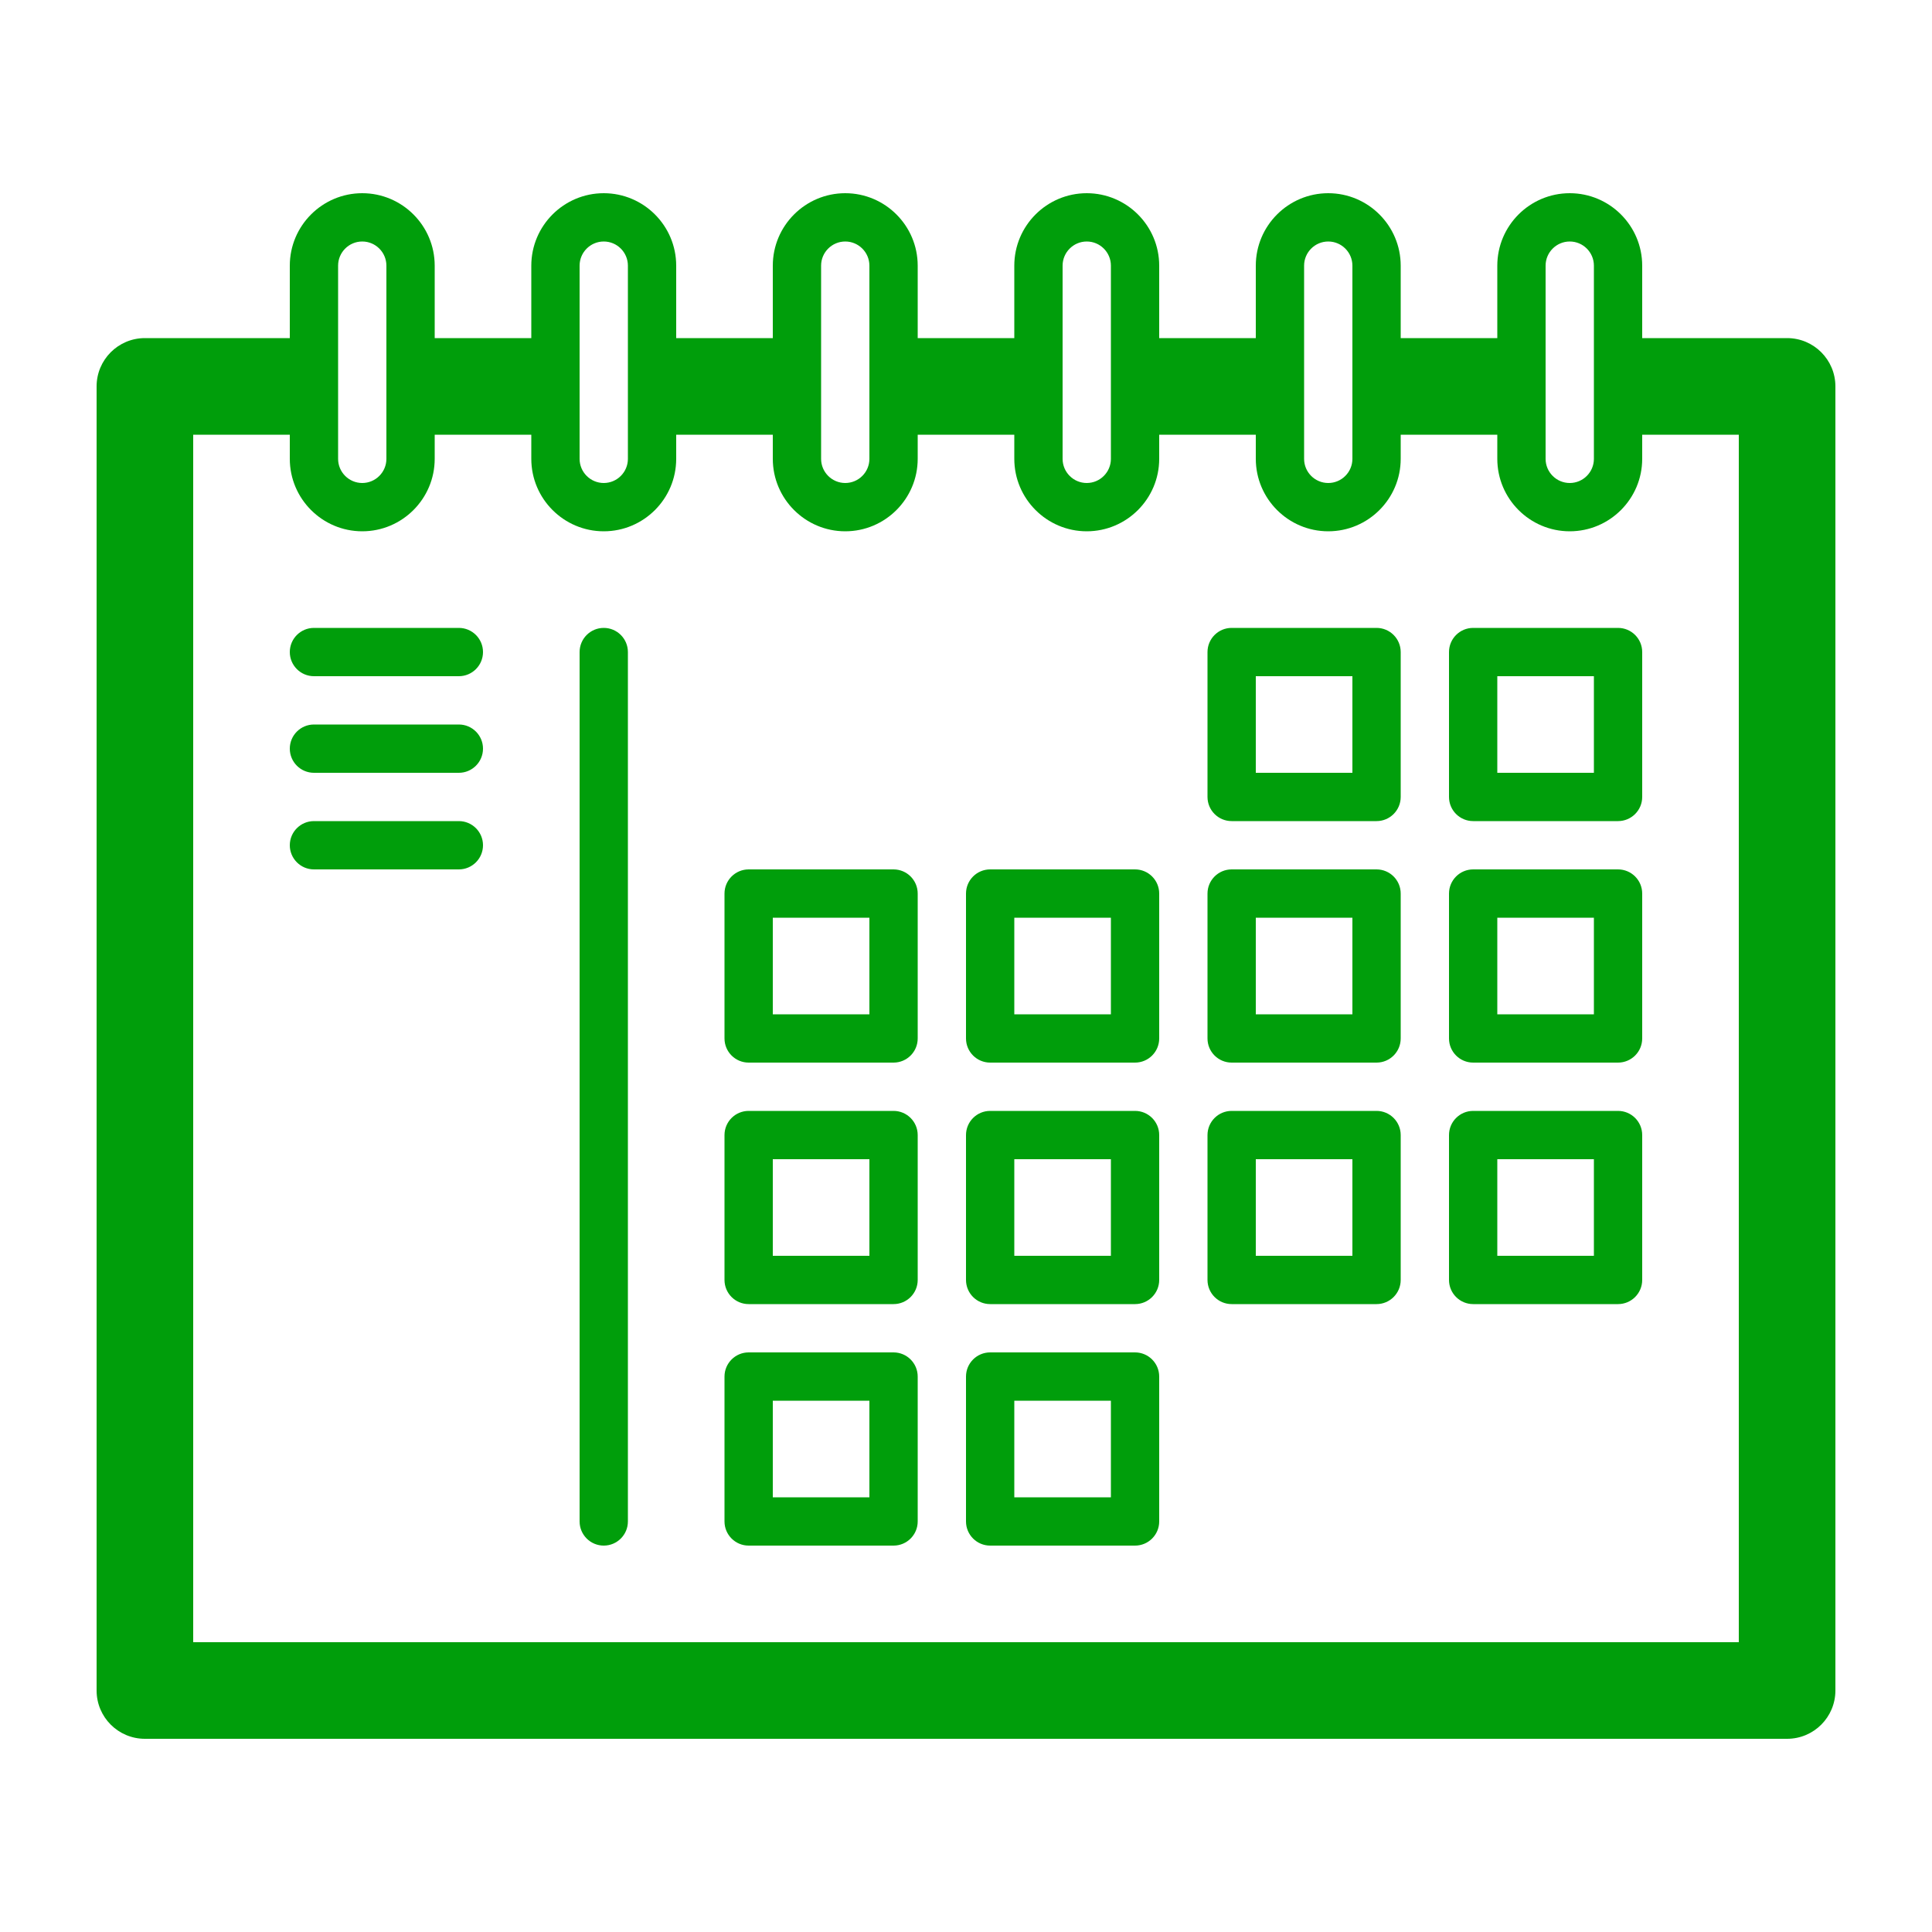 <?xml version="1.0" encoding="utf-8"?>
<!-- Calendar icon by Arthur Shlain from Usefulicons.com -->
<svg xmlns="http://www.w3.org/2000/svg" xmlns:xlink="http://www.w3.org/1999/xlink" xml:space="preserve" version="1.1" x="0px" y="0px" viewBox="0 0 100 100" width="16px" height="16px"><g style="fill: #009e0b"><path d="M92.5,17.5L85,17.5L85,13.75C85,11.683,83.317,10,81.25,10S77.5,11.683,77.5,13.75L77.5,17.5L72.5,17.5L72.5,13.75C72.5,11.683,70.817,10,68.75,10S65,11.683,65,13.75L65,17.5L60,17.5L60,13.75C60,11.683,58.317,10,56.25,10S52.5,11.683,52.5,13.75L52.5,17.5L47.5,17.5L47.5,13.75C47.5,11.683,45.817,10,43.75,10S40,11.683,40,13.75L40,17.5L35,17.5L35,13.75C35,11.683,33.317,10,31.25,10S27.5,11.683,27.5,13.75L27.5,17.5L22.5,17.5L22.5,13.75C22.5,11.683,20.817,10,18.75,10S15,11.683,15,13.75L15,17.5L7.5,17.5C6.119,17.5,5,18.619,5,20L5,87.5C5,88.881,6.119,90,7.5,90L92.5,90C93.881,90,95,88.881,95,87.5L95,20C95,18.619,93.881,17.5,92.5,17.5ZM80,13.75C80,13.061,80.561,12.5,81.25,12.5S82.5,13.061,82.5,13.75L82.5,23.75C82.5,24.439,81.939,25,81.25,25S80,24.439,80,23.75L80,13.75ZM67.5,13.75C67.5,13.061,68.061,12.5,68.75,12.5S70,13.061,70,13.75L70,23.75C70,24.439,69.439,25,68.75,25S67.5,24.439,67.5,23.75L67.5,13.75ZM55,13.75C55,13.061,55.561,12.5,56.25,12.5S57.5,13.061,57.5,13.75L57.5,23.75C57.5,24.439,56.939,25,56.25,25S55,24.439,55,23.75L55,13.75ZM42.5,13.75C42.5,13.061,43.061,12.5,43.75,12.5S45,13.061,45,13.75L45,23.75C45,24.439,44.439,25,43.75,25S42.5,24.439,42.5,23.75L42.5,13.75ZM30,13.75C30,13.061,30.561,12.5,31.25,12.5S32.5,13.061,32.5,13.75L32.5,23.75C32.5,24.439,31.939,25,31.25,25S30,24.439,30,23.75L30,13.75ZM17.5,13.75C17.5,13.061,18.061,12.5,18.75,12.5S20,13.061,20,13.75L20,23.75C20,24.439,19.439,25,18.75,25S17.5,24.439,17.5,23.75L17.5,13.75ZM90,85L10,85L10,22.5L15,22.5L15,23.75C15,25.817,16.683,27.5,18.75,27.5S22.5,25.817,22.5,23.75L22.5,22.5L27.5,22.5L27.5,23.75C27.5,25.817,29.183,27.5,31.25,27.5S35,25.817,35,23.75L35,22.5L40,22.5L40,23.75C40,25.817,41.683,27.5,43.75,27.5S47.5,25.817,47.5,23.75L47.5,22.5L52.5,22.5L52.5,23.75C52.5,25.817,54.183,27.5,56.25,27.5S60,25.817,60,23.75L60,22.5L65,22.5L65,23.75C65,25.817,66.683,27.5,68.75,27.5S72.5,25.817,72.5,23.75L72.5,22.5L77.5,22.5L77.5,23.75C77.5,25.817,79.183,27.5,81.25,27.5S85,25.817,85,23.75L85,22.5L90,22.5L90,85Z" stroke="none"></path><path d="M23.75,32.5L16.25,32.5C15.56,32.5,15,33.06,15,33.75S15.56,35,16.25,35L23.75,35C24.44,35,25,34.44,25,33.75S24.44,32.5,23.75,32.5Z" stroke="none"></path><path d="M23.75,37.5L16.25,37.5C15.56,37.5,15,38.06,15,38.75S15.56,40,16.25,40L23.75,40C24.44,40,25,39.44,25,38.75S24.44,37.5,23.75,37.5Z" stroke="none"></path><path d="M23.75,42.5L16.25,42.5C15.56,42.5,15,43.06,15,43.75S15.56,45,16.25,45L23.75,45C24.44,45,25,44.44,25,43.75S24.44,42.5,23.75,42.5Z" stroke="none"></path><path d="M31.25,32.5C30.56,32.5,30,33.06,30,33.75L30,78.75C30,79.44,30.56,80,31.25,80S32.5,79.44,32.5,78.75L32.5,33.75C32.5,33.06,31.94,32.5,31.25,32.5Z" stroke="none"></path><path d="M46.25,70L38.75,70C38.06,70,37.5,70.56,37.5,71.25L37.5,78.75C37.5,79.44,38.06,80,38.75,80L46.25,80C46.94,80,47.5,79.44,47.5,78.75L47.5,71.25C47.5,70.56,46.94,70,46.25,70ZM45,77.5L40,77.5L40,72.5L45,72.5L45,77.5Z" stroke="none"></path><path d="M58.75,70L51.25,70C50.56,70,50,70.56,50,71.25L50,78.75C50,79.44,50.56,80,51.25,80L58.75,80C59.44,80,60,79.44,60,78.75L60,71.25C60,70.56,59.44,70,58.75,70ZM57.5,77.5L52.5,77.5L52.5,72.5L57.5,72.5L57.5,77.5Z" stroke="none"></path><path d="M46.25,57.5L38.75,57.5C38.06,57.5,37.5,58.06,37.5,58.75L37.5,66.25C37.5,66.94,38.06,67.5,38.75,67.5L46.25,67.5C46.94,67.5,47.5,66.94,47.5,66.25L47.5,58.75C47.5,58.06,46.94,57.5,46.25,57.5ZM45,65L40,65L40,60L45,60L45,65Z" stroke="none"></path><path d="M58.75,57.5L51.25,57.5C50.56,57.5,50,58.06,50,58.75L50,66.25C50,66.94,50.56,67.5,51.25,67.5L58.75,67.5C59.44,67.5,60,66.94,60,66.25L60,58.75C60,58.06,59.44,57.5,58.75,57.5ZM57.5,65L52.5,65L52.5,60L57.5,60L57.5,65Z" stroke="none"></path><path d="M71.25,57.5L63.75,57.5C63.06,57.5,62.5,58.06,62.5,58.75L62.5,66.25C62.5,66.94,63.06,67.5,63.75,67.5L71.25,67.5C71.94,67.5,72.5,66.94,72.5,66.25L72.5,58.75C72.5,58.06,71.94,57.5,71.25,57.5ZM70,65L65,65L65,60L70,60L70,65Z" stroke="none"></path><path d="M83.75,57.5L76.25,57.5C75.56,57.5,75,58.06,75,58.75L75,66.25C75,66.94,75.56,67.5,76.25,67.5L83.75,67.5C84.44,67.5,85,66.94,85,66.25L85,58.75C85,58.06,84.44,57.5,83.75,57.5ZM82.5,65L77.5,65L77.5,60L82.5,60L82.5,65Z" stroke="none"></path><path d="M46.25,45L38.75,45C38.06,45,37.5,45.56,37.5,46.25L37.5,53.75C37.5,54.44,38.06,55,38.75,55L46.25,55C46.94,55,47.5,54.44,47.5,53.75L47.5,46.25C47.5,45.56,46.94,45,46.25,45ZM45,52.5L40,52.5L40,47.5L45,47.5L45,52.5Z" stroke="none"></path><path d="M58.75,45L51.25,45C50.56,45,50,45.56,50,46.25L50,53.75C50,54.44,50.56,55,51.25,55L58.75,55C59.44,55,60,54.44,60,53.75L60,46.25C60,45.56,59.44,45,58.75,45ZM57.5,52.5L52.5,52.5L52.5,47.5L57.5,47.5L57.5,52.5Z" stroke="none"></path><path d="M71.25,45L63.75,45C63.06,45,62.5,45.56,62.5,46.25L62.5,53.75C62.5,54.44,63.06,55,63.75,55L71.25,55C71.94,55,72.5,54.44,72.5,53.75L72.5,46.25C72.5,45.56,71.94,45,71.25,45ZM70,52.5L65,52.5L65,47.5L70,47.5L70,52.5Z" stroke="none"></path><path d="M83.75,45L76.25,45C75.56,45,75,45.56,75,46.25L75,53.75C75,54.44,75.56,55,76.25,55L83.75,55C84.44,55,85,54.44,85,53.75L85,46.25C85,45.56,84.44,45,83.75,45ZM82.5,52.5L77.5,52.5L77.5,47.5L82.5,47.5L82.5,52.5Z" stroke="none"></path><path d="M71.25,32.5L63.75,32.5C63.06,32.5,62.5,33.06,62.5,33.75L62.5,41.25C62.5,41.94,63.06,42.5,63.75,42.5L71.25,42.5C71.94,42.5,72.5,41.94,72.5,41.25L72.5,33.75C72.5,33.06,71.94,32.5,71.25,32.5ZM70,40L65,40L65,35L70,35L70,40Z" stroke="none"></path><path d="M83.75,32.5L76.25,32.5C75.56,32.5,75,33.06,75,33.75L75,41.25C75,41.94,75.56,42.5,76.25,42.5L83.75,42.5C84.44,42.5,85,41.94,85,41.25L85,33.75C85,33.06,84.44,32.5,83.75,32.5ZM82.5,40L77.5,40L77.5,35L82.5,35L82.5,40Z" stroke="none"></path></g></svg>